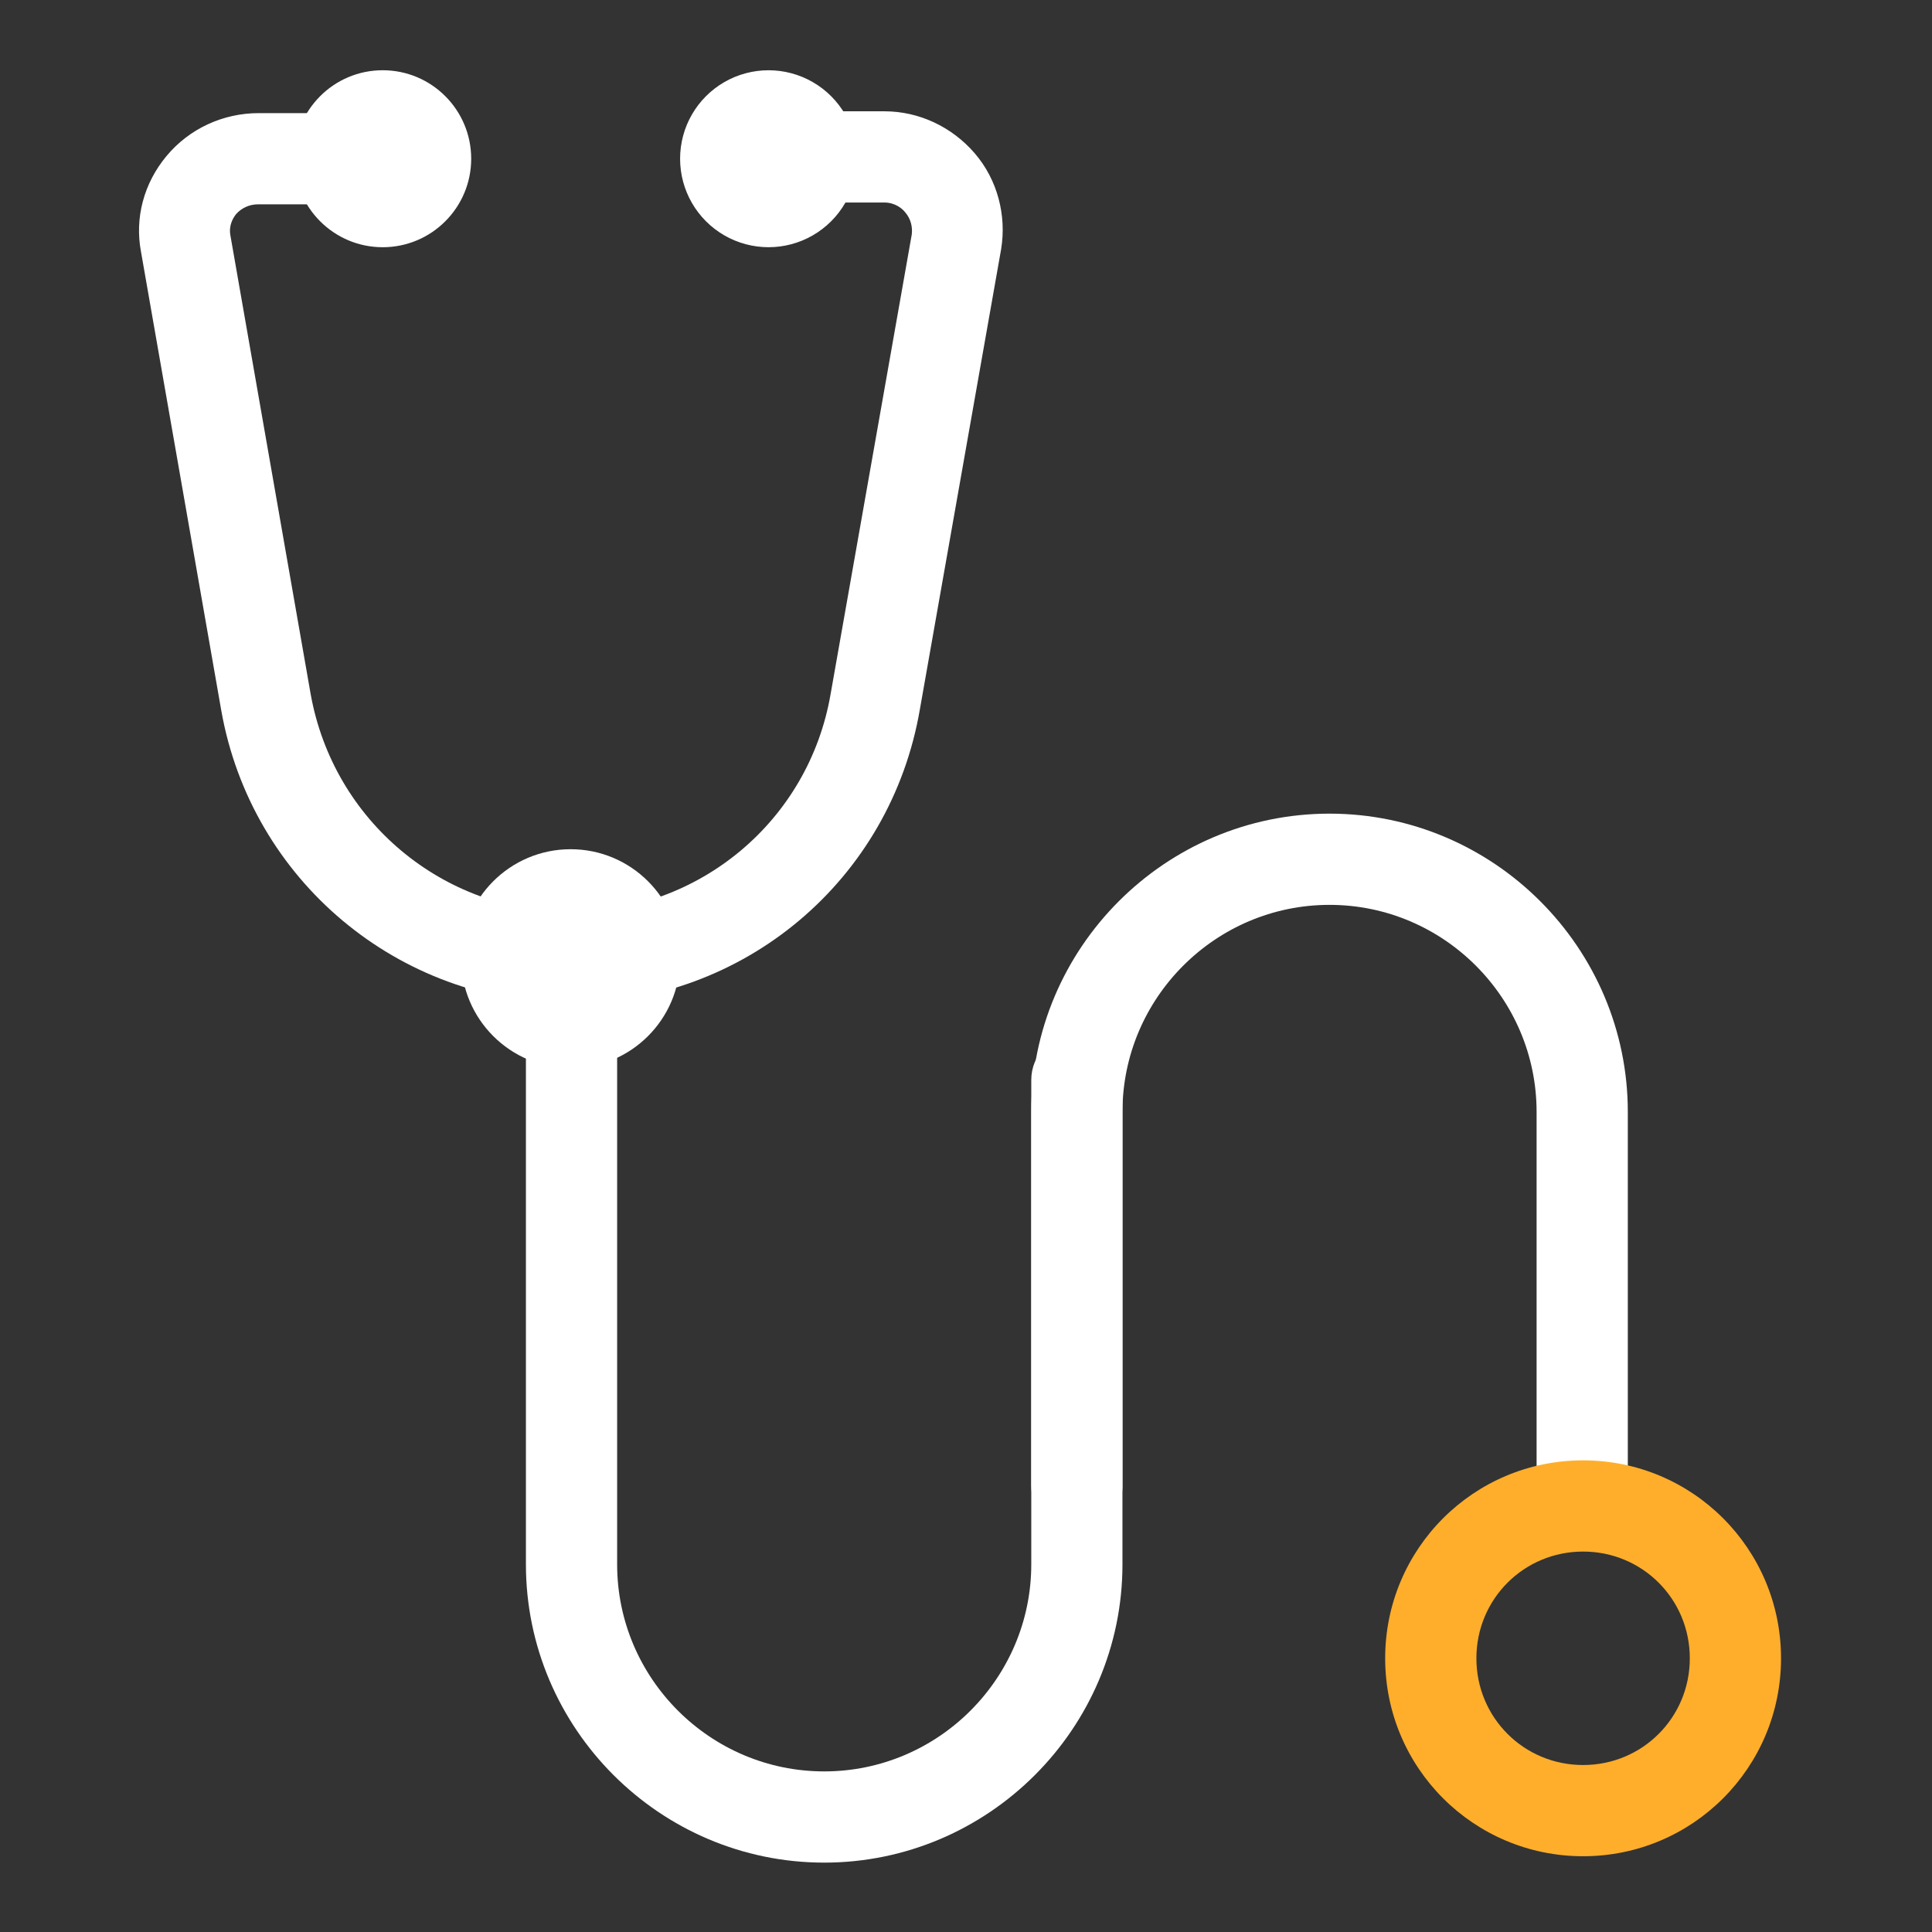 <svg xmlns="http://www.w3.org/2000/svg" width="56" height="56" viewBox="0 0 56 56">
  <rect x="0" y="0" width="56" height="56" fill="#333333" stroke="none"/>
  <g fill="none" fill-rule="evenodd">
    <path fill="#FFF" fill-rule="nonzero" d="M16.54,29.083 C11.543,29.083 7.286,25.514 6.414,20.596 L4.087,7.298 C3.902,6.319 4.166,5.315 4.827,4.522 C5.488,3.728 6.467,3.279 7.498,3.279 L11.146,3.279 C11.887,3.279 12.468,3.861 12.468,4.601 C12.468,5.341 11.887,5.923 11.146,5.923 L7.471,5.923 C7.233,5.923 6.995,6.029 6.837,6.214 C6.757,6.319 6.625,6.531 6.678,6.822 L9.005,20.121 C9.666,23.796 12.838,26.439 16.54,26.439 C20.268,26.439 23.44,23.796 24.075,20.121 L26.428,6.795 C26.454,6.584 26.402,6.346 26.243,6.161 C26.164,6.055 25.952,5.87 25.635,5.87 L22.436,5.87 C21.695,5.87 21.114,5.288 21.114,4.548 C21.114,3.808 21.695,3.226 22.436,3.226 L25.635,3.226 C26.64,3.226 27.591,3.676 28.252,4.442 C28.913,5.209 29.178,6.24 29.019,7.218 L26.666,20.544 C25.82,25.514 21.563,29.083 16.54,29.083 Z"/>
    <path fill="#FFF" fill-rule="nonzero" d="M13.367,27.788 C13.367,29.54 14.788,30.961 16.54,30.961 C18.292,30.961 19.713,29.54 19.713,27.788 C19.713,26.036 18.292,24.615 16.54,24.615 C14.788,24.615 13.367,26.036 13.367,27.788 Z"/>
    <path fill="#FFF" d="M23.89,53.989 C19.131,53.989 15.244,50.102 15.244,45.343 L15.244,27.788 C15.244,27.048 15.826,26.466 16.566,26.466 C17.307,26.466 17.888,27.048 17.888,27.788 L17.888,45.343 C17.888,48.648 20.585,51.345 23.89,51.345 C27.195,51.345 29.892,48.648 29.892,45.343 L29.892,31.304 C29.892,30.564 30.473,29.982 31.214,29.982 C31.954,29.982 32.535,30.564 32.535,31.304 L32.535,45.343 C32.535,50.102 28.649,53.989 23.89,53.989 Z"/>
    <path fill="#FFF" fill-rule="nonzero" d="M31.214 44.392C30.473 44.392 29.892 43.81 29.892 43.07L29.892 32.23C29.892 27.471 33.778 23.584 38.537 23.584 43.296 23.584 47.183 27.471 47.183 32.23L47.183 42.594C47.183 43.334 46.601 43.916 45.861 43.916 45.12 43.916 44.539 43.334 44.539 42.594L44.539 32.23C44.539 28.925 41.842 26.228 38.537 26.228 35.232 26.228 32.535 28.925 32.535 32.23L32.535 43.07C32.535 43.81 31.954 44.392 31.214 44.392zM8.529 4.601C8.529 6.017 9.677 7.166 11.093 7.166 12.51 7.166 13.658 6.017 13.658 4.601 13.658 3.185 12.51 2.036 11.093 2.036 9.677 2.036 8.529 3.185 8.529 4.601zM19.713 4.601C19.713 5.517 20.201 6.364 20.995 6.822 21.788 7.28 22.766 7.28 23.559 6.822 24.353 6.364 24.842 5.517 24.842 4.601 24.842 3.685 24.353 2.838 23.559 2.38 22.766 1.922 21.788 1.922 20.995 2.38 20.201 2.838 19.713 3.685 19.713 4.601z"/>
    <path fill="#FFAE2B" fill-rule="nonzero" d="M45.887,53.804 C42.714,53.804 40.15,51.239 40.15,48.067 C40.15,44.894 42.714,42.329 45.887,42.329 C49.06,42.329 51.624,44.894 51.624,48.067 C51.624,51.239 49.06,53.804 45.887,53.804 Z M45.887,44.973 C44.169,44.973 42.794,46.348 42.794,48.067 C42.794,49.785 44.169,51.16 45.887,51.16 C47.606,51.16 48.98,49.785 48.98,48.067 C48.98,46.348 47.606,44.973 45.887,44.973 Z"/>
  </g>
</svg>

